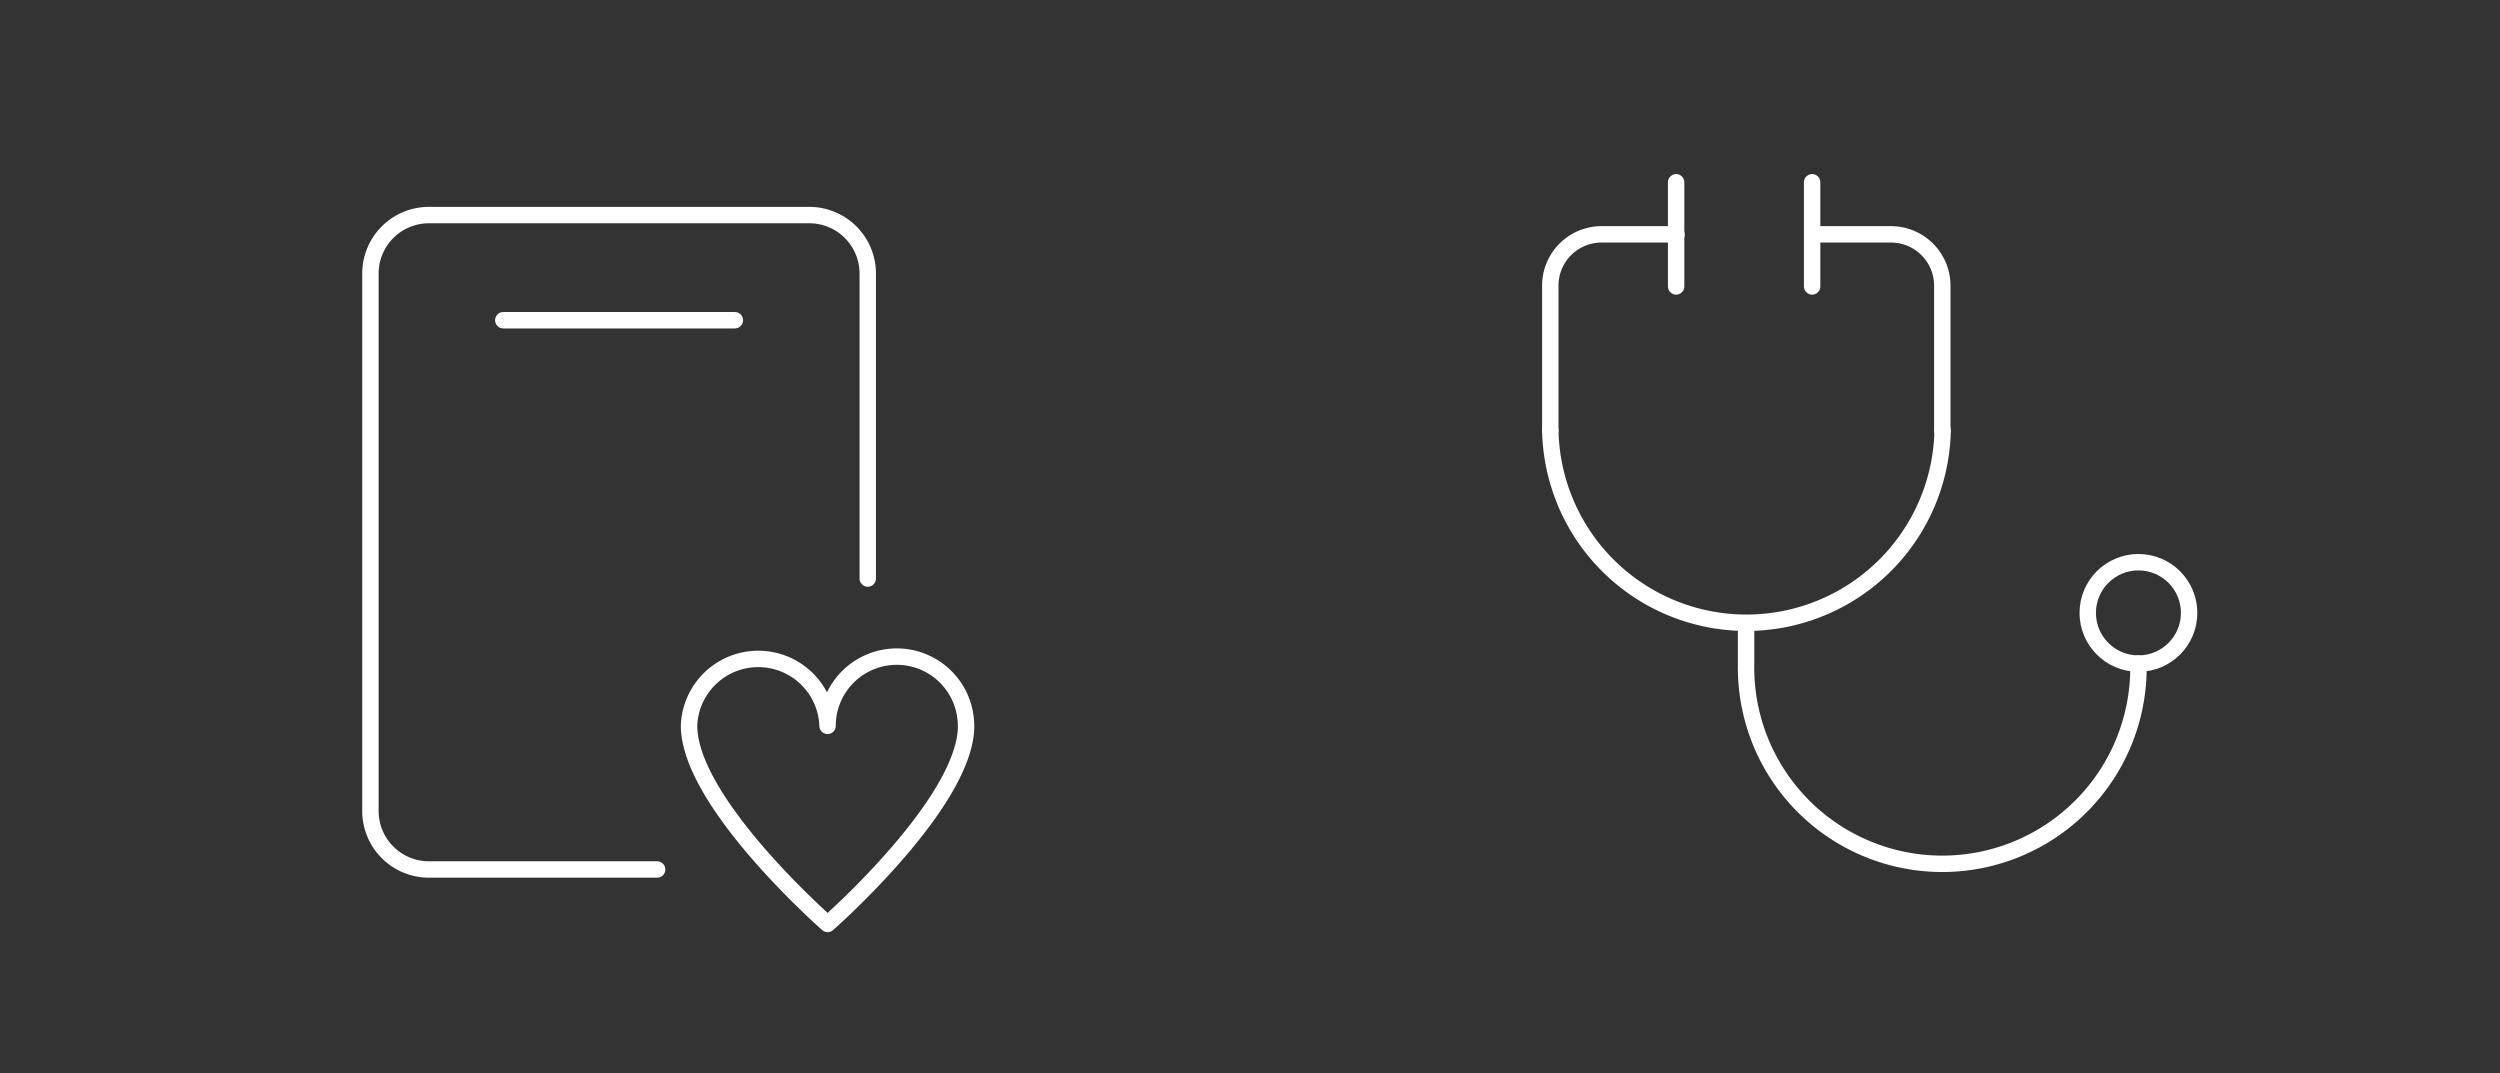 <svg xmlns="http://www.w3.org/2000/svg" id="Capa_1" data-name="Capa 1" viewBox="0 0 304.78 130.87"><rect x="0" y="0" width="304.78" height="130.87" fill="#333333" stroke="none"/><defs><style>      .cls-1 {        fill: none;        stroke: #fff;        stroke-linecap: round;        stroke-linejoin: round;        stroke-width: 2px;      }    </style></defs><g><g><g><path class="cls-1" d="M189,52.49a23.92,23.92,0,0,0,47.83,0"></path><path class="cls-1" d="M260.7,80.9a23.92,23.92,0,1,1-47.83,0V76.4"></path><path class="cls-1" d="M189,52.49V34.83a6.25,6.25,0,0,1,6.25-6.26h9.13"></path><path class="cls-1" d="M220.93,28.57h9.6a6.26,6.26,0,0,1,6.26,6.26V52.49"></path><line class="cls-1" x1="204.34" y1="22.22" x2="204.34" y2="34.92"></line><line class="cls-1" x1="220.92" y1="22.22" x2="220.92" y2="34.92"></line></g><circle class="cls-1" cx="260.7" cy="74.72" r="6.18"></circle></g><g><path class="cls-1" d="M80.11,106H52.28a7.13,7.13,0,0,1-7.12-7.13V33.35a7.13,7.13,0,0,1,7.12-7.13H98.66a7.13,7.13,0,0,1,7.13,7.13V70.53"></path><path class="cls-1" d="M117.78,88.49a8.84,8.84,0,0,1-.19,1.81c-1.85,9.32-16.69,22.34-16.69,22.34s-14.84-13-16.7-22.34A9.6,9.6,0,0,1,84,88.49a8.45,8.45,0,0,1,16.89,0,8.44,8.44,0,1,1,16.88,0Z"></path><line class="cls-1" x1="61.36" y1="39.04" x2="89.59" y2="39.04"></line></g></g></svg>